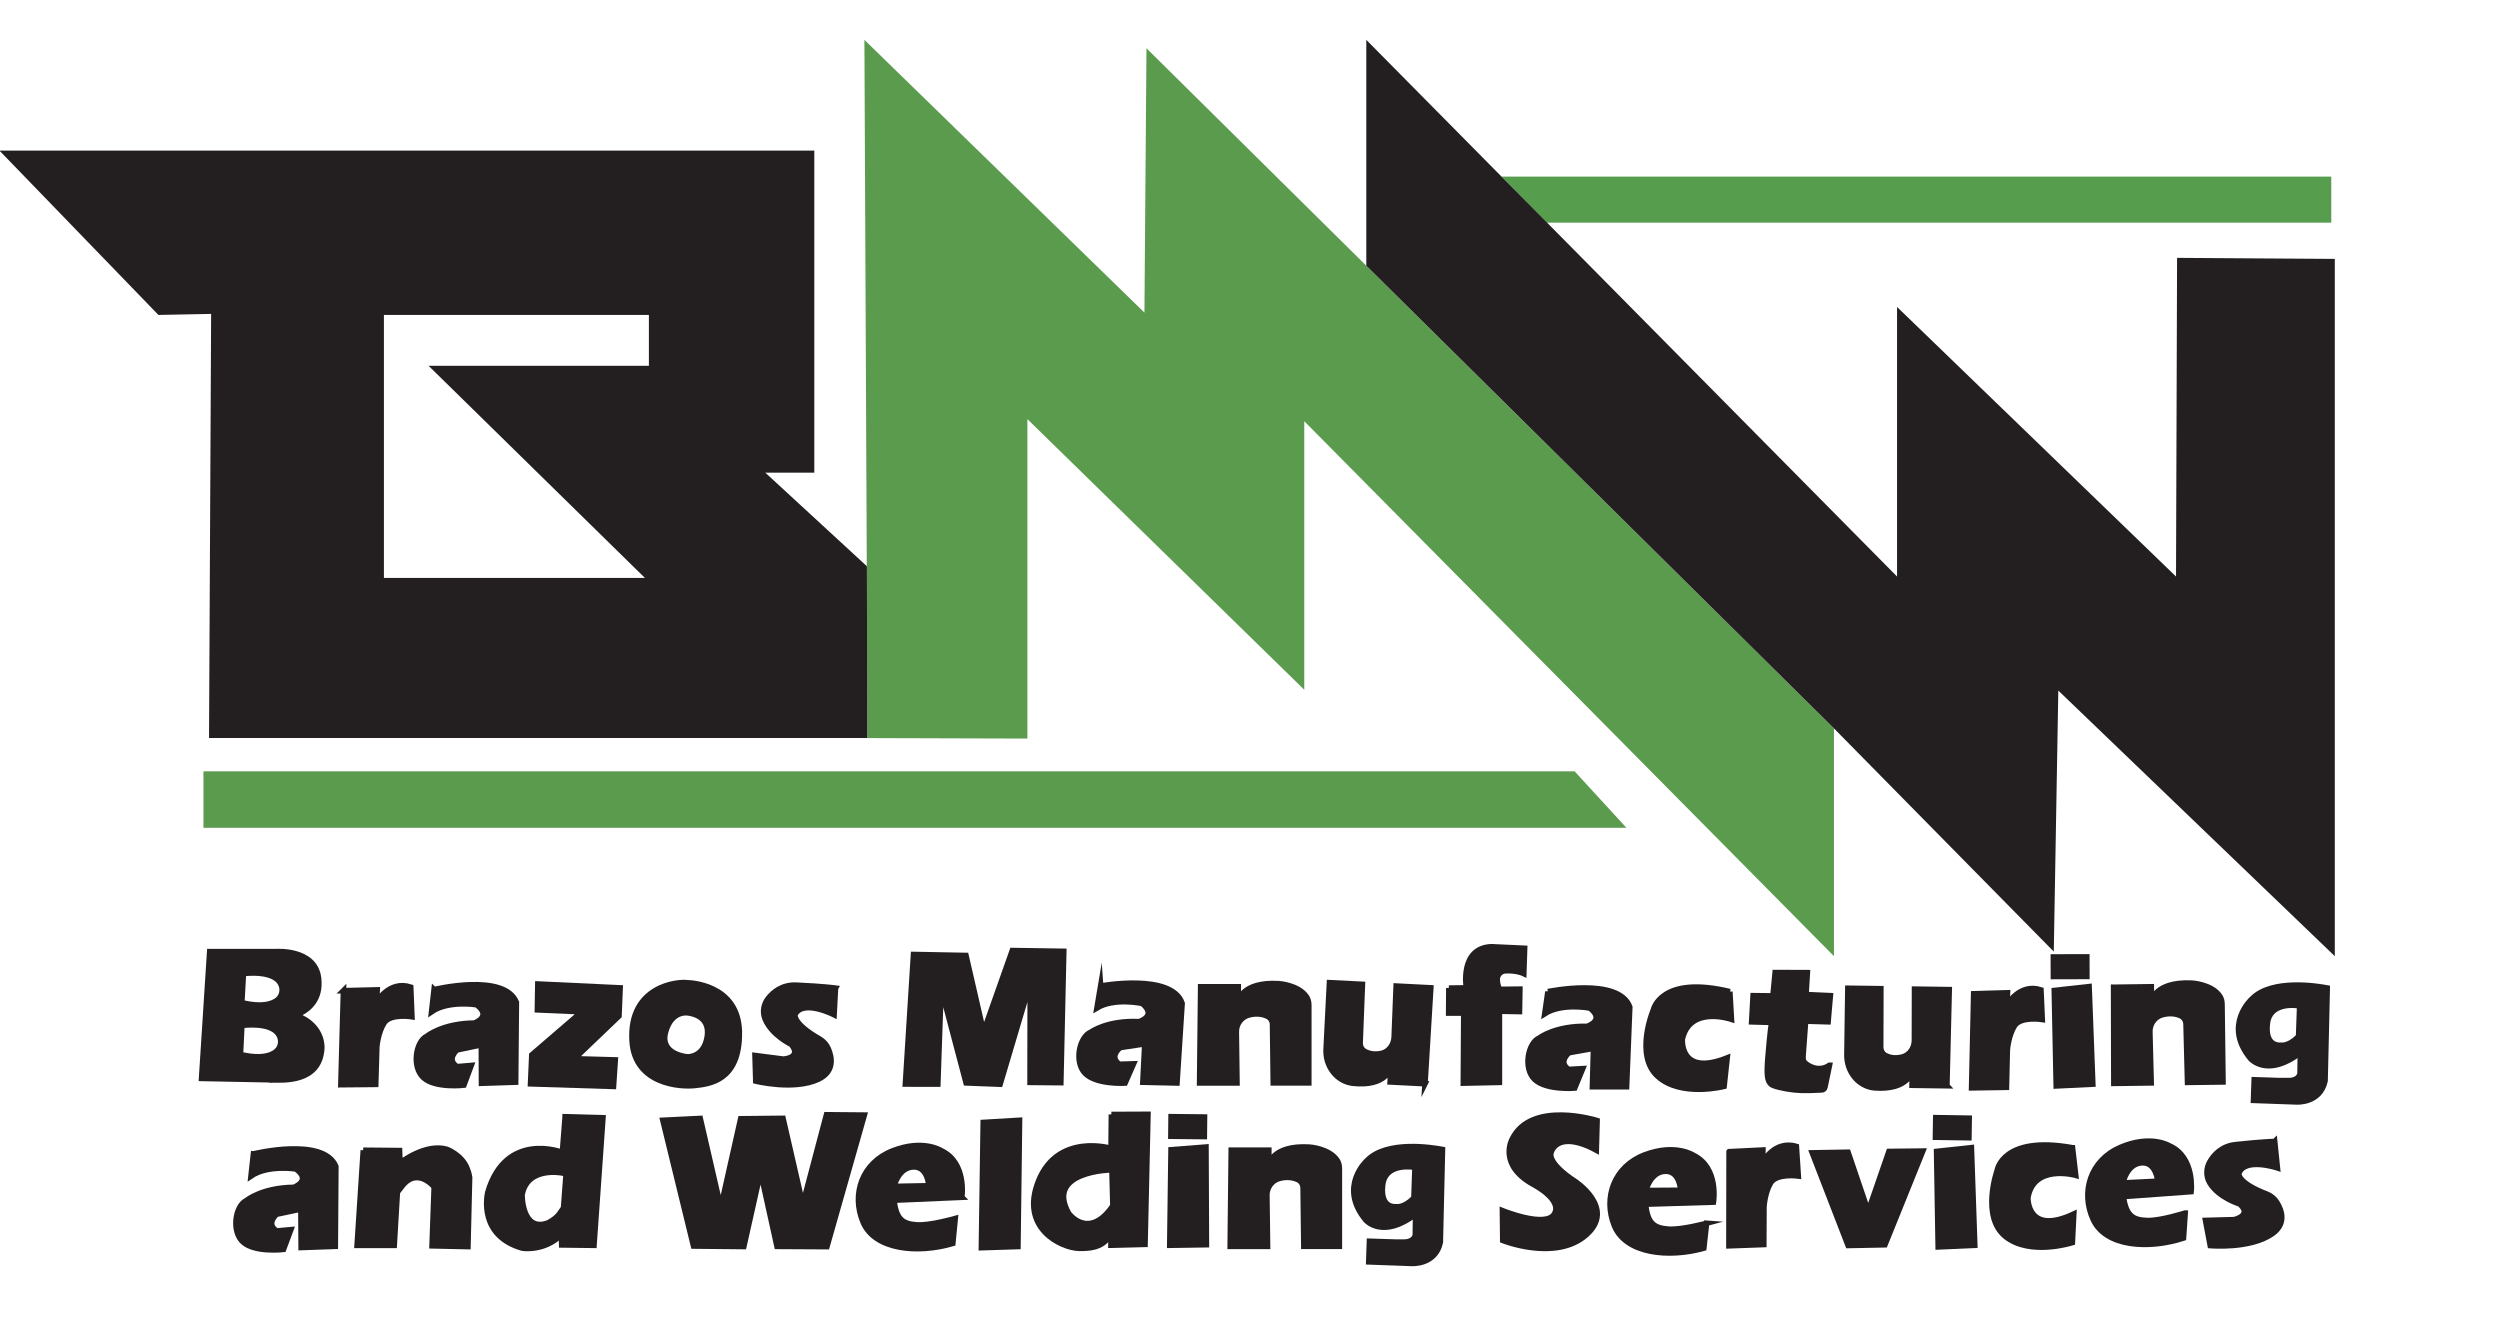 <?xml version="1.0" encoding="UTF-8"?> <svg xmlns="http://www.w3.org/2000/svg" id="Layer_5" data-name="Layer 5" viewBox="0 0 452.19 239.15"><defs><style> .cls-1 { stroke: #231f20; stroke-miterlimit: 10; } .cls-1, .cls-2 { fill: #231f20; } .cls-3 { fill: #5b9b4e; } .cls-3, .cls-2, .cls-4 { stroke-width: 0px; } .cls-4 { fill: #569e4e; } </style></defs><g><polygon class="cls-3" points="36.8 139.52 36.8 149.73 294.18 149.73 284.82 139.52 36.8 139.52"></polygon><polyline class="cls-4" points="421.67 31.94 406.48 31.94 271.58 31.94 279.77 40.27 408.83 40.27 421.67 40.27"></polyline><path class="cls-1" d="M137.15,85h9.64V27.74H1.08l27.78,28.72,9.83-.19-.38,76.72h118.11v-30.24l-19.28-17.76ZM117.87,66.67h-39.12l39.12,38.36h-48.93v-48.57h48.93v10.2Z"></path><polygon class="cls-3" points="156.35 7.21 156.92 133.5 185.83 133.59 185.83 75.81 235.91 124.76 235.91 76.19 331.72 172.95 331.72 131.75 207.37 8.73 207 56.54 156.35 7.21"></polygon><polygon class="cls-2" points="247.13 7.21 247.13 48.06 331.72 131.75 371.48 172.12 372.3 124.91 422.31 172.95 422.31 46.83 393.78 46.64 393.59 104.28 343.13 55.52 343.13 104.28 247.13 7.21"></polygon></g><g id="Layer_2" data-name="Layer 2"><g><path class="cls-1" d="M62.11,179.19l6.12-.15-.11,2.25s2.22-4.04,6.17-2.75l.22,5.36s-3.89-.63-5.02,1.11-1.33,4.33-1.33,4.33l-.2,6.8-6.31.06.47-17.02Z"></path><path class="cls-1" d="M356.99,179.75l6.12-.18-.1,2.25s2.19-4.05,6.15-2.78l.24,5.36s-3.9-.61-5.01,1.13-1.31,4.34-1.31,4.34l-.16,6.8-6.31.1.38-17.02Z"></path><path class="cls-1" d="M151.12,178.74l-.25,4.81s-5.59-2.87-7.06-.06c0,0-.56,1.58,4.41,4.42.71.41,1.28,1.03,1.6,1.78.66,1.55,1.16,4.1-1.77,5.5-4.39,2.09-11.35.36-11.35.36l-.14-4.64,5.16.66s3.4-.23,1.41-2.65c0,0-3.56-1.7-4.74-4.61-.51-1.25-.28-2.66.56-3.72.91-1.15,2.54-2.51,5.07-2.4,4.97.23,7.11.53,7.11.53Z"></path><path class="cls-1" d="M199.08,178.34s12.86-2.38,14.74,3.14l-.93,14.41-6.18-.14.35-6.94-4.43.67s-2.13,1.61-.15,3.02l2.55-.08-1.53,3.49s-5.15.31-7.21-1.75-1.04-6.67,1.03-7.48c0,0,2.9-2.15,8.69-1.89,0,0,3.36-.97.59-3.29,0,0-5.02-1.1-8.19.81l.67-3.98Z"></path><path class="cls-1" d="M78.51,178.99s12.71-3.1,14.89,2.31l-.13,14.44-6.18.2-.03-6.95-4.39.92s-2.03,1.73.02,3.02l2.55-.22-1.33,3.57s-5.13.6-7.3-1.34-1.41-6.6.61-7.52c0,0,2.78-2.31,8.57-2.37,0,0,3.3-1.16.4-3.32,0,0-5.08-.82-8.13,1.27l.45-4.01Z"></path><path class="cls-1" d="M279.98,179.36s12.8-2.7,14.81,2.78l-.58,14.43h-6.18s.19-6.94.19-6.94l-4.41.78s-2.09,1.66-.08,3.02l2.55-.14-1.45,3.52s-5.14.43-7.25-1.57-1.2-6.64.85-7.5c0,0,2.85-2.22,8.64-2.1,0,0,3.34-1.05.51-3.3,0,0-5.05-.98-8.17,1.01l.57-4Z"></path><path class="cls-1" d="M312.89,179.36l.29,5.01s-7.46-2.57-8.88,3.54c0,0-.62,6.91,8.11,3.43l-.56,5.16s-7.8,2.01-12.02-1.83c-4.23-3.84-.77-12.03-.77-12.03,0,0,1.32-6.31,13.84-3.28Z"></path><g><rect class="cls-1" x="371.4" y="173.09" width="6.05" height="3.54" transform="translate(-.48 1.04) rotate(-.16)"></rect><polygon class="cls-1" points="371.57 179.15 377.87 178.45 378.54 196.1 371.92 196.42 371.57 179.15"></polygon></g><path class="cls-1" d="M217.17,178.48h6.8v2.65s.57-3.59,7.28-3.21c0,0,3.6.19,5.08,2.4.29.44.4.97.4,1.49v14.06h-6.43l-.13-10.55c0-.63-.35-1.23-.92-1.5-.71-.34-1.83-.63-3.34-.24-1.37.35-2.31,1.63-2.29,3.04l.12,9.26h-6.76l.19-17.39Z"></path><path class="cls-1" d="M382.32,178.57l6.8-.09.03,2.65s.52-3.6,7.23-3.31c0,0,3.6.15,5.11,2.34.3.43.42.96.42,1.49l.18,14.05-6.42.08-.27-10.55c-.02-.63-.37-1.22-.94-1.49-.71-.33-1.84-.6-3.35-.2-1.37.37-2.28,1.66-2.25,3.07l.24,9.26-6.76.09-.04-17.39Z"></path><path class="cls-1" d="M407.3,180.7s-5.29,4.72-.2,10.81c0,0,3.05,3.47,8.98-1.11l-.06,3.84s-.23,1.2-1.97,1.21h-1.73s-4.59-.15-4.59-.15l-.13,3.73,7.79.28s4.25.29,5.15-3.77c0-.04.01-.08.01-.12l.39-16.72c-1.77-.34-10.1-1.69-13.63,2ZM415.76,187.5c-1.82,1.77-3.05,1.56-3.05,1.56-3.6.24-2.5-4.53-2.5-4.53.86-3.39,5.41-2.64,5.41-2.64l.35-.38-.21,5.99Z"></path><g><path class="cls-1" d="M49.05,195.32c-.48-.01.16,0,0,0h0Z"></path><path class="cls-1" d="M58.2,189.71s.39-3.69-3.75-5.68c-.35-.17-.36-.66-.02-.83,1.38-.71,3.64-2.47,3.19-6.26-.63-5.38-7.78-4.81-7.78-4.81h-11.91s-1.47,22.93-1.47,22.93l12.27.24c.2,0,.28.01.32.02,0,0,0,0,0,0,2.2.06,8.75.49,9.14-5.61ZM43.74,181.35l.29-5.25s6.25-.89,6.96,2.48c.18.86-.14,1.77-.83,2.31-.92.71-2.78,1.36-6.42.47ZM43.91,190.83c-.24-.05-.42-.27-.4-.52.05-.98.17-3.43.22-4.41.01-.25.21-.45.46-.47,1.4-.13,5.72-.32,6.49,2.29.29.98-.05,1.99-.88,2.59-.91.66-2.65,1.21-5.88.52Z"></path></g><polygon class="cls-1" points="97.28 177.98 112.17 178.68 111.96 183.77 103.88 191.5 111.29 191.71 110.97 196.51 95.96 196.04 96.19 190.8 105.24 183.01 97.2 182.66 97.28 177.98"></polygon><path class="cls-1" d="M133.73,186.82c-.04-8.92-9.28-9.05-9.28-9.05-1.85-.3-10.71.57-10.12,10.51.46,7.87,8.75,8.35,11.34,8.06s8.1-.79,8.06-9.52ZM124.28,191.15s-4.93-.39-3.92-4.38c1.02-4,3.92-3.58,3.92-3.58,0,0,4.22.2,3.66,4.2-.56,4-3.66,3.77-3.66,3.77Z"></path><path class="cls-1" d="M257.75,196.02l-6.31-.32.13-2.64s-.71,3.56-6.92,2.87c0,0-.04,0-.12-.02-2.81-.41-4.83-3.11-4.67-6.16l.61-12.01,5.96.3-.41,10.55c-.03.65.28,1.26.81,1.56.64.37,1.66.69,3.06.38,1.29-.29,2.22-1.52,2.28-2.93l.36-9.25,6.27.32-1.05,17.35Z"></path><path class="cls-1" d="M352.16,196.39l-6.32-.09.04-2.65s-.58,3.58-6.81,3.12c0,0-.04,0-.12-.01-2.82-.31-4.94-2.93-4.89-5.99l.17-12.02,5.97.08-.03,10.55c0,.65.33,1.25.86,1.53.66.35,1.68.63,3.07.27,1.28-.33,2.17-1.6,2.17-3.01l.02-9.26,6.28.09-.42,17.38Z"></path><polygon class="cls-1" points="165.23 172.64 163.76 196.08 169.63 196.09 170.23 178.77 174.74 195.87 180.9 196.11 186.34 177.79 186.31 195.78 191.88 195.83 192.41 172.07 183.1 171.93 177.9 186.64 174.72 172.82 165.23 172.64"></polygon><path class="cls-1" d="M317.09,180.09l3.59.04.4-4.22,5.83.02-.24,3.96,4.4.2-.41,4.73-4.06-.12-.42,5.65c-.03.45-.15,1.36.13,1.71.66.82,2.73,1.9,4.58.63,0,0,.02,0,.02,0l-.82,3.96c-.06.31-.35.52-.66.49l-2.03.08c-1.9.08-3.81-.12-5.66-.58-.95-.24-1.25-.42-1.35-.5-.75-.59-.86-1.74-.61-4.89.38-4.71.66-6.32.66-6.32l-3.61-.1.26-4.73Z"></path><path class="cls-1" d="M262.06,178.72l3.17-.04s-1.25-7.21,4.52-7.44l6.02.28-.15,4.58s-1.25-.62-3.33-.51c-.81.04-1.47.71-1.48,1.52,0,.49.09,1.11.39,1.84l3.71-.04-.07,4.06-3.63-.06v12.87s-6.53.14-6.53.14l.08-12.67h-2.73s.03-4.55.03-4.55Z"></path></g><g><path class="cls-1" d="M45.85,208.71s12.7-3.13,14.9,2.28l-.1,14.44-6.18.22-.05-6.95-4.39.93s-2.03,1.73.03,3.02l2.55-.23-1.33,3.57s-5.13.61-7.3-1.32-1.42-6.6.59-7.52c0,0,2.77-2.32,8.56-2.39,0,0,3.3-1.16.4-3.32,0,0-5.08-.81-8.13,1.28l.44-4.01Z"></path><path class="cls-1" d="M65.7,208.05l6.57.06.08,2.25s4.54-3.62,8.49-2.48c0,0,2.73,1.04,3.64,3.45.2.54.33.85.46,1.63l-.3,12.52-6.49-.14.38-10.65s-3.06-3.77-5.86-.07l-.79,1.01-.57,9.63h-6.72s1.12-17.21,1.12-17.21Z"></path><path class="cls-1" d="M102.22,201.99l-.5,6.45s-10.2-4-13.49,7.22c0,.03-.02.06-.02.09-.13.71-1.56,7.78,6.26,10.01,0,0,3.96.66,7.07-2.43l.06,1.85,5.84.07,1.62-23.07-6.84-.19ZM101.92,218.5s-.4.57-.71,1.02c-.71,1.02-2.12,1.68-2.12,1.68-4.71,1.73-4.66-5.08-4.66-5.08.97-5.29,7.37-3.94,7.37-3.94l.59.17-.46,6.15Z"></path><polygon class="cls-1" points="119.89 202.63 126.66 202.3 130.37 218.42 133.97 202.36 141.63 202.28 145.2 217.85 149.49 201.63 156.34 201.69 149.57 225.49 140.54 225.44 137.57 211.96 134.54 225.47 125.44 225.38 119.89 202.63"></polygon><path class="cls-1" d="M173.97,216.55s.94-6.2-3.67-8.4c0,0-3.28-2.17-8.83,0s-7.49,7.84-5.36,12.9c2.12,5.05,9.91,5.72,16.23,3.86l.44-4.51s-4.55,1.3-6.89,1.15c-2.38-.15-3.81-.8-4.17-4.46l12.26-.53ZM165.15,211.07c2.69-.14,2.85,3.4,2.85,3.4l-6.29.12s.76-3.39,3.44-3.52Z"></path><polygon class="cls-1" points="177.84 203.02 184.41 202.63 184.12 225.47 177.51 225.68 177.84 203.02"></polygon><path class="cls-1" d="M201.02,201.57l-.06,6.14s-9.52-2.86-13.07,5.79c-3.55,8.65,4.08,12.2,7.24,12.29,2.83.08,4.77-.52,5.87-2.77l-.06,2.21,6.17-.16.53-23.52-6.62.03ZM201.29,218.1c-4.36,6.32-7.97,1.4-7.97,1.4-4.38-7.73,7.8-7.91,7.8-7.91l.17,6.51Z"></path><g><rect class="cls-1" x="213.04" y="200.75" width="3.54" height="6.05" transform="translate(8.85 416.48) rotate(-89.41)"></rect><polygon class="cls-1" points="211.81 207.96 218.13 207.47 218.21 225.14 211.58 225.24 211.81 207.96"></polygon></g><path class="cls-1" d="M222.7,208.04h6.8v2.65s.57-3.59,7.28-3.21c0,0,3.6.19,5.08,2.4.29.44.4.97.4,1.49v14.06h-6.43l-.13-10.55c0-.63-.35-1.23-.92-1.5-.71-.34-1.83-.63-3.34-.24-1.37.35-2.31,1.63-2.29,3.04l.12,9.26h-6.76l.19-17.39Z"></path><path class="cls-1" d="M288.88,202.68s-11.95-3.76-15.38,3.39c0,0-2.59,4.6,3.82,8.15,0,0,5.35,2.73,3.83,5.35s-9.4-.6-9.4-.6l.06,5.4s9.55,3.83,15.07-.99-2-9.71-2-9.71c0,0-5.06-3.13-4.31-5.27s3.5-2.9,8.16-.36l.15-5.35Z"></path><path class="cls-1" d="M308.69,221.26s-4.57,1.24-6.91,1.06c-2.38-.18-3.8-.84-4.12-4.51l12.26-.37s1.02-6.18-3.56-8.45c0,0-3.25-2.21-8.83-.12-5.57,2.09-7.59,7.75-5.53,12.83,2.06,5.08,9.83,5.85,16.18,4.07l.5-4.51ZM301.18,211.85c2.69-.1,2.81,3.44,2.81,3.44l-6.29.04s.8-3.38,3.49-3.48Z"></path><path class="cls-1" d="M312.76,208.31l6.11-.3-.05,2.25s2.11-4.1,6.1-2.9l.35,5.35s-3.91-.53-4.99,1.23-1.22,4.37-1.22,4.37l-.03,6.8-6.31.23.03-17.02Z"></path><polygon class="cls-1" points="327.79 208.52 334.27 208.41 337.91 219.12 341.66 208.27 347.79 208.2 340.94 225.15 334.28 225.28 327.79 208.52"></polygon><g><rect class="cls-1" x="351.38" y="200.96" width="3.54" height="6.05" transform="translate(143.56 553.84) rotate(-89.09)"></rect><polygon class="cls-1" points="350.28 208.26 356.58 207.58 357.19 225.24 350.57 225.54 350.28 208.26"></polygon></g><path class="cls-1" d="M374.87,207.6l.58,4.99s-7.6-2.13-8.65,4.05c0,0-.21,6.94,8.3,2.94l-.26,5.18s-7.67,2.47-12.11-1.12c-4.44-3.59-1.48-11.96-1.48-11.96,0,0,.94-6.38,13.62-4.08Z"></path><path class="cls-1" d="M395.24,219.41s-4.51,1.44-6.86,1.35c-2.38-.08-3.83-.68-4.3-4.33l12.24-.89s.76-6.22-3.92-8.29c0,0-3.34-2.07-8.82.26-5.48,2.33-7.25,8.06-4.98,13.05,2.27,4.99,10.07,5.42,16.34,3.38l.31-4.53ZM384,213.95s.66-3.41,3.34-3.62c2.68-.21,2.95,3.32,2.95,3.32l-6.29.31Z"></path><path class="cls-1" d="M411.44,206.46l.49,4.79s-5.96-1.98-6.98,1.03c0,0-.31,1.64,5.03,3.69.76.29,1.42.82,1.85,1.52.89,1.43,1.78,3.88-.9,5.71-4.01,2.74-11.15,2.1-11.15,2.1l-.86-4.56,5.2-.14s3.33-.75.98-2.83c0,0-3.78-1.13-5.4-3.82-.69-1.15-.68-2.59-.02-3.76.72-1.27,2.12-2.87,4.64-3.15,4.95-.54,7.11-.57,7.11-.57Z"></path><path class="cls-1" d="M247.27,209.91s-5.29,4.72-.2,10.81c0,0,3.05,3.47,8.98-1.11l-.06,3.84s-.23,1.2-1.97,1.21h-1.73s-4.59-.15-4.59-.15l-.13,3.73,7.79.28s4.25.29,5.15-3.77c0-.04.01-.08.01-.12l.39-16.72c-1.77-.34-10.1-1.69-13.63,2ZM255.74,216.71c-1.82,1.77-3.05,1.56-3.05,1.56-3.6.24-2.5-4.53-2.5-4.53.86-3.39,5.41-2.64,5.41-2.64l.35-.38-.21,5.99Z"></path></g></g></svg> 